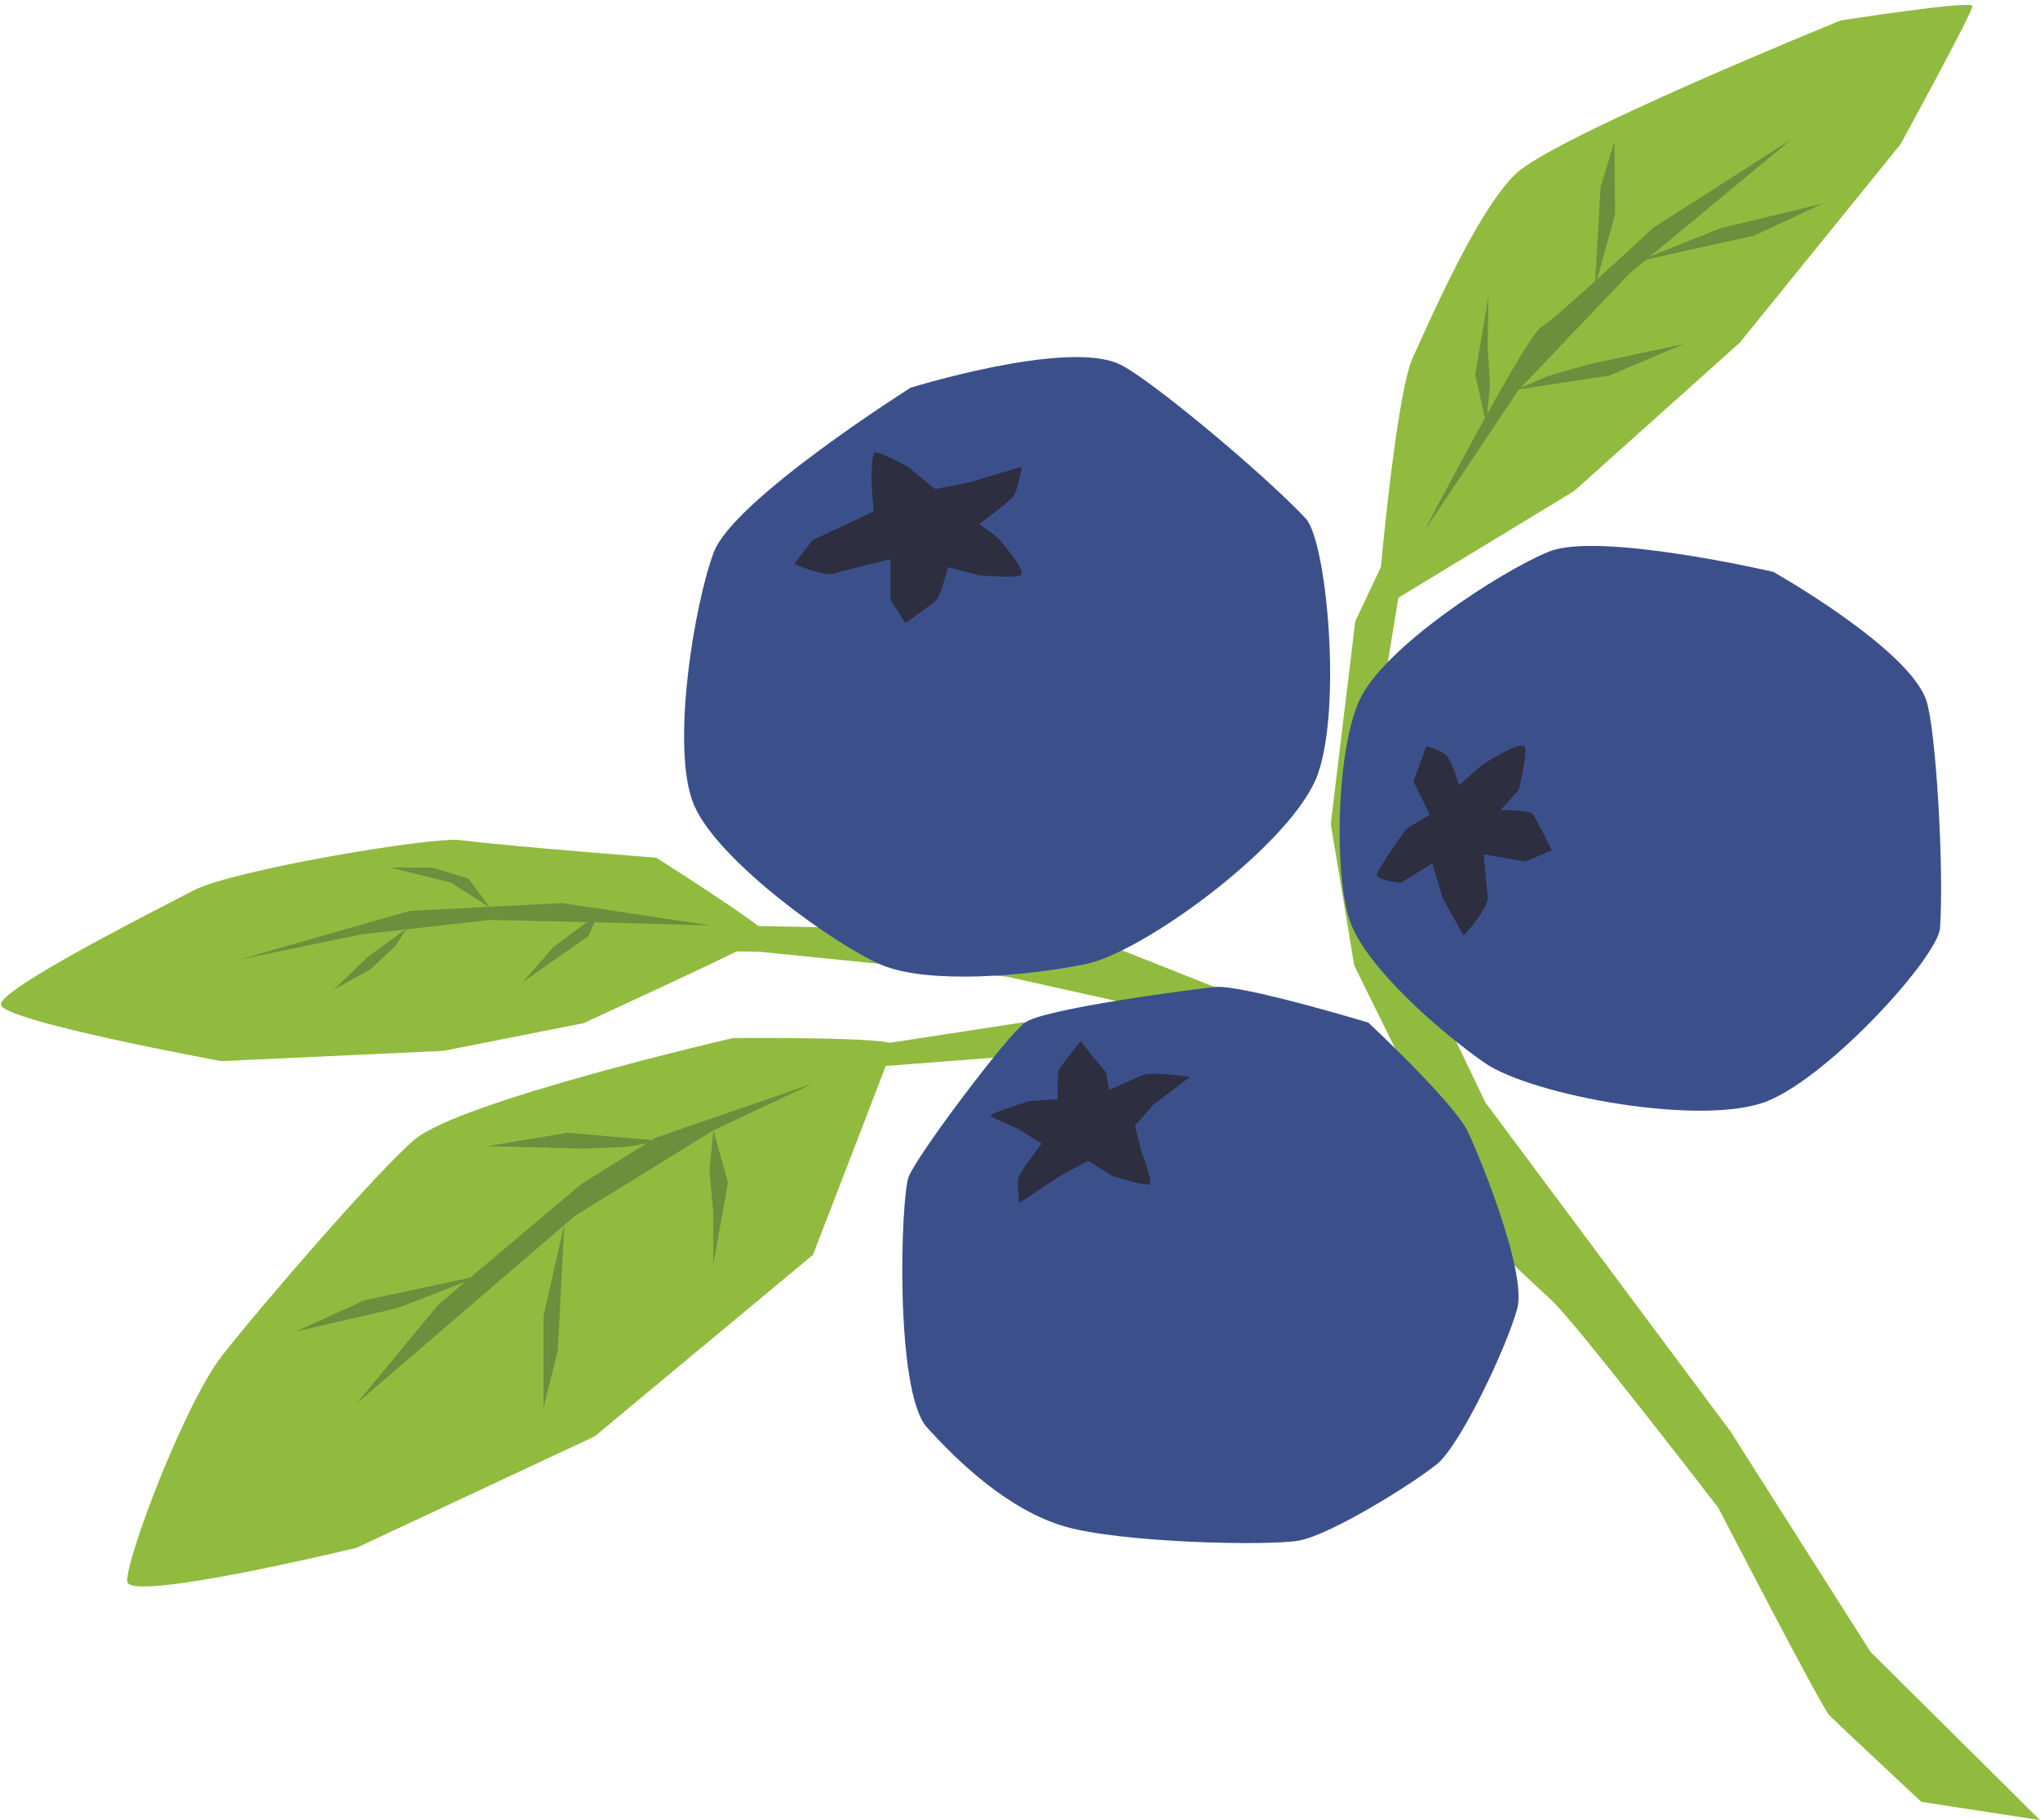 <?xml version="1.0" encoding="UTF-8"?><svg xmlns="http://www.w3.org/2000/svg" xmlns:xlink="http://www.w3.org/1999/xlink" height="446.2" preserveAspectRatio="xMidYMid meet" version="1.0" viewBox="-0.2 -1.2 500.2 446.2" width="500.2" zoomAndPan="magnify"><g data-name="Layer 13"><g id="change1_1"><path d="M154.06,231.68l25-6,84.81,1.71,62.55,24.8,22.05,17-16.62-33.7-5.75-34.7,6-49.65L353,106.81l-9.81,35.37L335.71,188s5.11,33.24,8.31,39.63,20,41.46,20,41.46l60.09,80.64,34.31,54L500,445l-29.09-4.47s-20.6-19.24-22.52-21.16-27.23-50.87-27.23-50.87-35.38-46-41.13-51.14-26.85-25.57-26.85-25.57c.88.42-19.16-13.73-29.41-20-4.15-2.55-32.81-8.62-32.81-8.62l-47-5.12-34.6,2.66-28.76,5.11,18.75-8.52,51.35-7.88,55.19,3.91-30.41-8.7-28.61-6.36L186,232.12Z" fill="#90bb3f"/></g><g id="change1_2"><path d="M337.41,148.53s4.31-52.31,8.81-62.09S362,50.59,371.36,41.5,451.13,3.81,451.13,3.81s32.14-5,32.3-3.56-17.64,33.93-17.64,33.93L426.37,82.82,385.74,119.2Z" fill="#90bb3f"/></g><g id="change1_3"><path d="M0,245c.19-4,37.56-22.85,47.22-27.89s58.34-13.22,65.37-12.35c13,1.6,48.1,4.3,48.1,4.3s28.07,17.74,27.3,19-45.12,21.58-45.12,21.58l-34.32,6.78-54.49,2.52S-.19,249,0,245Z" fill="#90bb3f"/></g><g id="change1_4"><path d="M31,386.51c-.44-5.26,14-43.5,23.24-55.35s38-45.18,47.23-53c11.16-9.45,78.05-24.88,78.05-24.88s40-.35,39.37,1.7-19.76,51.45-19.76,51.45L145.6,350.94,87.19,378.26S31.43,391.77,31,386.51Z" fill="#90bb3f"/></g><g id="change2_1"><path d="M223.08,93.85s-43.32,27.32-48.25,40.31c-4.72,12.4-10.78,48.38-4.81,62.12s34.63,34.31,46,39.09,35.53,2.74,50-.23S317,205.3,322.93,188.58s2.12-57.33-3-62.71c-10.68-11.32-38.5-34.48-45.67-37.8C261.27,82,223.08,93.85,223.08,93.85Z" fill="#3b508b"/></g><g id="change3_1"><path d="M214.05,124.2l-15,7-4.55,5.87s7.28,3.13,9.78,2.35,13.86-3.53,13.86-3.53v9.94l3.64,5.72s6.82-4.78,7.73-5.72,2.72-8,2.72-8l7.64,2s8.27.78,10.09,0-4.09-7.44-5-8.61-5.09-3.92-5.09-3.92,6.91-5.09,8.27-6.65,2.17-7.44,2.17-7.44l-13.08,3.91-8.18,1.57-6.65-5.48s-6.53-3.52-7.9-3.52-.91,9.39-.91,9.39Z" fill="#2d2e40"/></g><g id="change2_2"><path d="M434.62,139s-42.62-9.91-54.94-5c-11.75,4.72-40.89,23.66-46.62,36.59s-6.18,43.53-2.12,54.42,21.27,26.23,32.81,34.3,54.13,15.93,69.74,9.3,41.52-35.36,42-42.32c1-14.62-1-48.67-3.35-55.74C467.83,157.73,434.62,139,434.62,139Z" fill="#3b508b"/></g><g id="change3_2"><path d="M351,210.47l2.53,8.55,5.17,9.19s6.34-7,5.92-9.68-1-10.27-1-10.27L373.86,210l6.42-2.76s-3.85-7.81-4.67-8.9-7.9-.9-7.9-.9l4.49-5.06s2.07-8.36,1.54-10.35-8.25,2.93-9.59,3.66-6.59,5.62-6.59,5.62-1.62-5.48-3-7.14-5.05-2.4-5.05-2.4l-3.16,8.62,4.05,8.16L344.58,202s-7,9.83-7.17,11.23,5.85,2,5.85,2Z" fill="#2d2e40"/></g><g id="change2_3"><path d="M335.32,249.5s-31.1-9.41-37.58-8.74-42.11,5.38-46.65,8.74-26.56,32.66-28.5,37.83-3.47,52.61,4.53,61.44S247.21,369,260.81,373s49.64,4.84,57.42,3.49,28.06-14,33.89-18.75,17.1-28.65,19.69-38.07-10.64-40.89-12.49-44.17C355,267.88,335.32,249.5,335.32,249.5Z" fill="#3b508b"/></g><g id="change3_3"><path d="M278.09,274.75l4.51-5.13,9-6.83s-9.21-1.25-11.3-.51-8.55,3.8-8.55,3.8L271,261.7l-3.58-4.26-2.64-3.4s-4.69,5.83-5.24,6.86-.39,7.38-.39,7.38l-7,.45s-9.47,3-9.49,3.51,6.25,2.94,7.33,3.65c.58.38,5.22,3.27,5.22,3.27s-4.69,6.11-5.48,7.78,0,6.78,0,6.78l10.27-6.81,6.64-3.52,5.94,3.73s7.82,2.44,9,2.07-1.85-7.81-1.85-7.81Z" fill="#2d2e40"/></g><g id="change4_1"><path d="M349,129s25-47.84,28.69-50,27.38-24.29,27.38-24.29l34.06-21.8-39.85,33-27.1,28.46Z" fill="#6a903d"/></g><g id="change4_2"><path d="M174.1 225.69L137.64 220.2 100.25 222.1 58.53 234.03 88.52 227.84 120 224.33 151 225.03 174.1 225.69z" fill="#6a903d"/></g><g id="change4_3"><path d="M199.22 264.39L160.54 277.72 142.43 289 107.27 318.62 87.34 342.78 140.76 296.88 174.72 275.9 199.22 264.39z" fill="#6a903d"/></g><g id="change4_4"><path d="M173.76 285.81L174.69 296.03 174.69 308.82 178.31 288.68 174.72 275.9 173.76 285.81z" fill="#6a903d"/></g><g id="change4_5"><path d="M138.17 298.96L136.57 329.92 133.06 343.98 133.06 321.47 138.17 298.96z" fill="#6a903d"/></g><g id="change4_6"><path d="M162.04 278.5L139.02 276.5 119.47 279.76 142.91 280.39 153.21 279.97 162.04 278.5z" fill="#6a903d"/></g><g id="change4_7"><path d="M118.14 311.38L89.16 317.56 72.34 325.23 97.26 319.47 118.14 311.38z" fill="#6a903d"/></g><g id="change4_8"><path d="M365.15 93.38L364.56 83.63 364.76 71.46 361.52 90.58 364.22 102.79 365.15 93.38z" fill="#6a903d"/></g><g id="change4_9"><path d="M390.86 69.25L392.24 44.7 395.65 33.52 395.81 51.36 390.86 69.25z" fill="#6a903d"/></g><g id="change4_10"><path d="M371.52 94.35L394.36 90.9 412.6 83.15 389.67 88.03 379.75 90.85 371.52 94.35z" fill="#6a903d"/></g><g id="change4_11"><path d="M401.04 62.98L429.96 56.54 446.71 48.71 421.85 54.7 401.04 62.98z" fill="#6a903d"/></g><g id="change4_12"><path d="M146.49 222.77L135.47 230.97 128.05 239.5 144.12 228.27 146.49 222.77z" fill="#6a903d"/></g><g id="change4_13"><path d="M95.4 211.47L110.27 215.14 120 221.31 114.64 214.16 105.83 211.52 95.4 211.47z" fill="#6a903d"/></g><g id="change4_14"><path d="M99.39 226.56L90.11 233.26 81.62 241.4 90.61 236.46 96.77 230.69 99.39 226.56z" fill="#6a903d"/></g></g></svg>